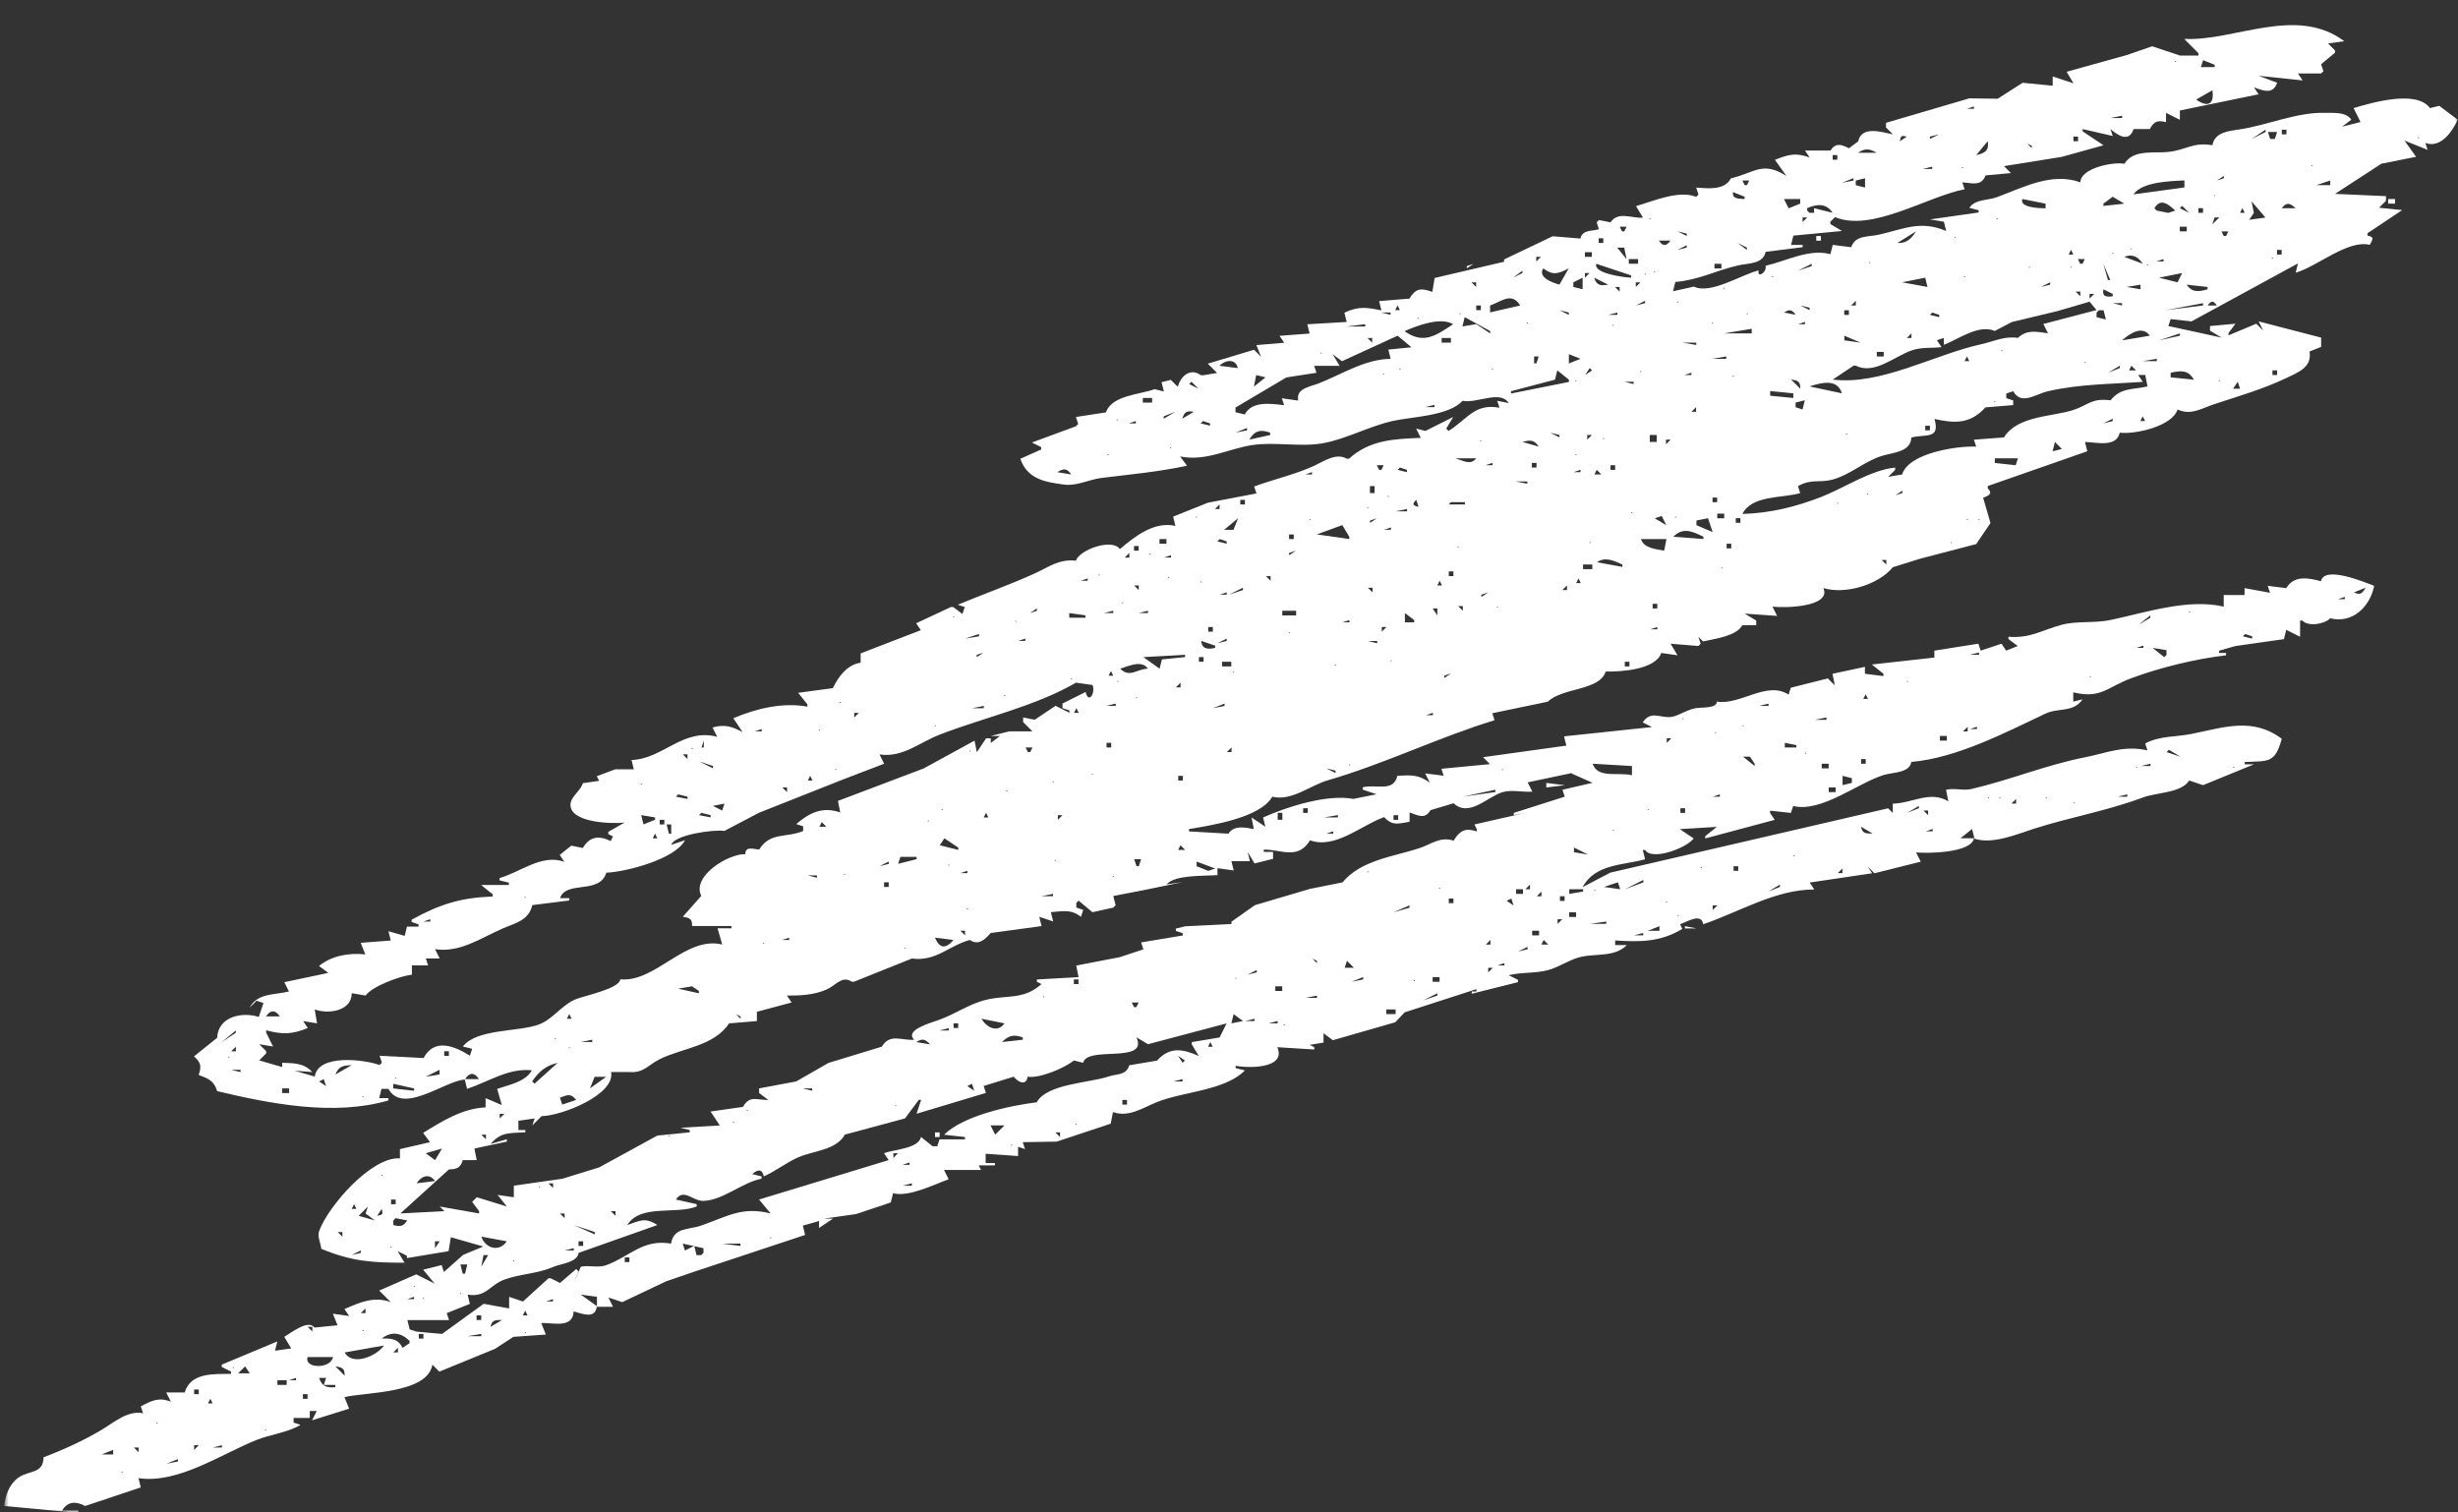 <svg width="429" height="264" viewBox="0 0 429 264" fill="none" xmlns="http://www.w3.org/2000/svg">
<rect x="0" y="0" width="429" height="264" fill="#333333" stroke="none"/>
<mask id="mask0_102_518" style="mask-type:luminance" maskUnits="userSpaceOnUse" x="0" y="0" width="429" height="264">
<path d="M429 0.749H0.75V263.999H429V0.749Z" fill="white"/>
</mask>
<g mask="url(#mask0_102_518)">
<path d="M21.36 256.858L21.49 256.999C21.29 257.059 21.04 256.858 21.36 256.858ZM31.06 254.699V255.099L29.04 255.499L31.06 254.689M19.75 253.069V253.879H17.73L19.75 253.069ZM24.19 252.669V253.478L23.38 252.669H24.19ZM38.73 252.269V252.669H37.11L38.73 252.269ZM34.69 252.269L33.88 253.079V252.269H34.69ZM46.41 249.559L46.54 249.699C46.34 249.759 46.09 249.559 46.41 249.559ZM27.42 248.339L27.55 248.478C27.35 248.538 27.1 248.339 27.42 248.339ZM36.71 244.159L37.11 244.969H36.3L36.7 244.159H36.71ZM53.68 243.349V244.159H52.87V243.349H53.68ZM34.69 242.539V243.349H33.88V242.539H34.69ZM50.04 240.929V241.738H48.42V240.929H50.04ZM56.91 240.529L56.51 241.738H58.53V242.139C57.01 242.259 56.19 242.009 55.7 240.519H56.91M51.66 240.519V240.919H50.45L51.66 240.519ZM60.15 240.118L58.53 238.499C59.76 238.699 60.17 238.848 60.15 240.118ZM42.78 238.499L43.59 239.709H41.57L42.78 238.499ZM40.76 238.629L40.89 238.769C40.69 238.829 40.44 238.629 40.76 238.629ZM53.69 236.879H58.13C57.67 239.029 53.03 238.889 53.69 236.879ZM69.45 235.259V236.069H68.64L69.45 235.259ZM67.03 234.858C65.71 236.718 61.51 238.509 60.16 236.069L67.03 234.858ZM73.9 232.839V233.649H73.09V232.839H73.9ZM91.68 232.569C91.99 232.569 91.74 232.769 91.55 232.709L91.68 232.569ZM84 232.839V233.238H81.58L84 232.839ZM71.48 234.049V234.449L70.27 235.259C69.42 233.649 68.36 233.629 66.63 233.639C68.33 232.329 69.98 232.609 71.48 234.039M63.4 232.149L63.53 232.289C63.33 232.349 63.08 232.149 63.4 232.149ZM54.51 231.608V232.419L53.7 231.608H54.51ZM87.63 230.399L85.61 231.608C85.87 230.378 86.42 230.419 87.63 230.399ZM83.99 229.599V230.409H83.18V229.599H83.99ZM91.67 228.789L92.07 229.599H91.26L91.66 228.789M63.79 228.389V229.199H62.98L63.79 228.389ZM96.51 226.769V227.169H95.3L96.51 226.769ZM73.89 226.499C74.2 226.499 73.95 226.699 73.76 226.639L73.89 226.499ZM72.27 226.368V226.769H71.06L72.27 226.368ZM104.19 226.368V227.988L101.36 225.969L104.19 226.368ZM80.35 225.699C80.66 225.699 80.41 225.899 80.22 225.839L80.35 225.699ZM72.27 224.488C72.58 224.488 72.33 224.689 72.14 224.629L72.27 224.488ZM81.56 220.709L81.16 222.329H80.76L80.36 220.709H81.57M89.65 220.029C89.96 220.029 89.71 220.229 89.52 220.169L89.65 220.029ZM109.85 219.488V220.299H109.04V219.488H109.85ZM85.2 219.079L83.99 221.099L84.39 219.079H85.2ZM62.98 218.279V218.679L61.36 219.079L62.98 218.269M100.15 217.868V218.269H98.53L100.15 217.868ZM68.23 217.599C68.54 217.599 68.29 217.798 68.1 217.738L68.23 217.599ZM129.24 217.069V217.478L126.01 217.069H129.24ZM122.78 217.879V218.689L122.38 219.089H121.57L121.17 217.469L119.55 218.279L119.15 217.069L122.79 217.879M101.78 216.669V217.478H100.97V216.669H101.78ZM76.73 216.669L75.92 217.879V216.669H76.73ZM134.5 215.988C134.81 215.988 134.56 216.189 134.37 216.129L134.5 215.988ZM88.45 216.669C87.15 218.609 84.72 217.938 84.01 215.858L88.45 216.669ZM59.76 215.059V215.868L58.95 215.059H59.76ZM103.8 215.059V215.459L100.16 213.839L103.8 215.049M71.07 213.029C70.37 214.109 69.88 214.129 68.65 213.839V213.029L69.05 212.629L71.07 213.029ZM98.54 211.819V212.629L97.73 211.819H98.54ZM107.43 211.409V212.219L106.62 211.409H107.43ZM66.63 211.009C66.86 211.979 66.82 212.019 65.82 212.219L66.63 211.009ZM64.21 210.608L63.81 211.819L65.43 213.029L62.6 212.219L64.22 210.599M61.8 210.199L62.2 211.009H61.39L61.79 210.199M69.06 209.389V210.199H68.25V209.389H69.06ZM94.11 207.099C94.42 207.099 94.17 207.298 93.98 207.238L94.11 207.099ZM159.15 206.559V206.959H157.53L159.15 206.559ZM96.53 206.559V207.368L95.72 206.559H96.53ZM75.93 206.149L72.7 206.549C73.57 205.239 74.92 204.749 75.93 206.149ZM66.64 205.069C66.95 205.069 66.7 205.269 66.51 205.209L66.64 205.069ZM158.75 202.909V203.319H157.54L158.75 202.909ZM156.73 201.299L155.92 202.108V201.299H156.73ZM77.14 200.488L75.93 202.509L74.31 201.299L77.14 200.488ZM176.53 199.809C176.84 199.809 176.59 200.009 176.4 199.949L176.53 199.809ZM116.74 198.189C117.05 198.189 116.8 198.389 116.61 198.329L116.74 198.189ZM84.82 198.059V198.868L84.01 198.059H84.82ZM185.01 197.659V198.469L184.2 197.659H185.01ZM163.19 197.659V198.469H164V197.659H163.19ZM187.83 196.169L187.96 196.309C187.76 196.369 187.51 196.169 187.83 196.169ZM175.31 196.439L173.69 198.059L172.88 196.439H175.3M128.03 195.769L128.16 195.899C127.96 195.959 127.71 195.769 128.03 195.769ZM88.03 194.419L87.22 195.228V194.419H88.03ZM130.45 193.749L130.58 193.879C130.38 193.939 130.13 193.749 130.45 193.749ZM156.3 192.939C156.61 192.939 156.36 193.139 156.17 193.069L156.3 192.939ZM196.7 191.999V192.809H195.89V191.999H196.7ZM63.38 191.329L63.51 191.459C63.31 191.519 63.06 191.329 63.38 191.329ZM100.55 191.999L98.13 192.809L97.73 191.599C99.03 191.079 99.68 190.829 100.56 191.999M50.46 189.988V190.799H49.25V189.988H50.46ZM141.76 189.988V190.389L140.14 189.988H141.76ZM169.64 189.179L170.04 190.389L168.83 189.579L169.64 189.179ZM72.27 189.988V190.389L68.63 189.988V189.179L72.27 189.988ZM206.4 188.368V188.769H204.78L206.4 188.368ZM56.51 188.368L56.91 189.579L55.7 188.769L56.51 188.368ZM105.8 187.959L102.97 189.978L103.78 187.959H105.8ZM69.04 188.089C69.35 188.089 69.1 188.289 68.91 188.219L69.04 188.089ZM83.59 188.358H81.17C81.96 187.148 82.8 187.148 83.59 188.358ZM76.72 186.738V187.549L74.3 187.949L76.72 186.738ZM41.98 186.738V187.139L40.36 186.738H41.98ZM61.37 185.929L58.54 187.549C59.12 186.099 59.87 185.979 61.37 185.929ZM97.33 185.519L93.29 189.159L92.89 188.759C94.03 187.029 95.3 185.989 97.33 185.519ZM49.25 185.519V186.728L54.5 187.129C53.08 185.549 51.28 185.579 49.25 185.509M206.81 185.108L206.41 185.509L205.6 184.299L206.81 185.108ZM39.96 184.439L40.09 184.569C39.89 184.629 39.64 184.439 39.96 184.439ZM78.34 183.499V184.309H77.53V183.499H78.34ZM99.35 182.829C99.66 182.829 99.41 183.029 99.22 182.959L99.35 182.829ZM41.17 182.699V183.509H40.36L41.17 182.699ZM211.25 181.899L211.65 182.709H210.84L211.24 181.899M103.37 181.488V181.889H101.35L103.37 181.488ZM162.35 182.299L159.93 181.899C161.01 181.179 161.46 181.409 162.35 182.299ZM96.9 181.219C97.21 181.219 96.96 181.419 96.77 181.349L96.9 181.219ZM178.51 181.089V181.488L174.87 181.889C176.09 180.719 176.91 180.519 178.51 181.079M41.15 179.868V180.269L38.73 181.889L41.15 179.868ZM165.59 179.469V179.868H163.97L165.59 179.469ZM224.17 178.789L224.3 178.919C224.1 178.979 223.85 178.789 224.17 178.789ZM214.07 178.659L212.86 181.089L208.01 181.899V182.299L209.22 184.319C206.44 183.089 204.16 182.649 201.95 185.129L197.1 185.939C196.49 187.779 195.08 187.359 193.46 187.909C190.15 189.029 182.71 189.169 180.94 192.409C176.37 192.959 168.1 194.729 164.78 198.069L168.42 198.469V198.868H163.98L163.58 200.079H162.77L160.75 198.459C160.31 200.499 156.07 200.619 154.29 201.289L155.1 202.499L132.48 209.379L134.5 211.809C129.52 210.569 127.07 212.279 122.36 213.929C120.12 214.709 117.59 214.189 117.12 217.069C112.19 216.239 110 219.279 105.81 220.839C104.43 221.349 102.83 220.798 101.37 221.108L100.16 223.939L100.97 221.919L100.57 221.509L97.74 223.939L96.12 223.129H95.72L91.28 227.179L88.86 226.368V228.389L84.42 227.579L77.15 232.839L72.71 232.439L71.5 232.039L71.1 230.419H78.37L77.97 229.209L82.01 227.589L81.61 225.969C84.84 226.529 85.44 224.289 88.07 223.339C90.79 222.349 93.75 222.359 96.55 221.149C97.94 220.549 100.75 220.389 100.99 218.689L114.73 213.829C112.56 212.429 111.71 213.079 109.48 213.829C111.76 210.119 118.03 212.039 121.6 210.589V210.189L117.96 209.379C119.33 207.339 120.93 209.689 122.81 209.618C126.2 209.488 129.53 206.408 132.91 205.738V205.339L131.29 204.939C132.23 204.109 133.02 203.989 133.31 205.339C135.44 204.389 137.31 202.878 139.39 201.978C141.97 200.868 145.97 200.759 147.45 198.049L157.95 195.219L160.37 191.978H160.77L159.96 194.409L172.08 190.769L171.68 189.559L176.93 187.939C177.67 188.889 179.11 189.619 179.35 187.939C181.4 188.279 185.79 186.448 187.43 185.108L189.05 185.509C189.7 182.469 200.5 185.779 198.34 181.059L200.36 182.269L214.1 178.629M167.24 178.629V179.439H166.43V178.629H167.24ZM222.99 178.228V178.629H221.37L222.99 178.228ZM218.95 177.829V178.228H217.33L218.95 177.829ZM175.32 178.629C174.08 180.359 172.22 179.359 171.28 177.819L175.32 178.629ZM216.93 178.228L214.91 178.629L215.31 177.009L216.93 178.219M128.45 177.009L129.26 177.419V177.819L128.45 177.009ZM99.36 177.009L99.76 177.819H98.95L99.35 177.009M243.58 176.199V177.009H241.96V176.199H243.58ZM48.85 177.409H46.43C47.21 176.239 48.04 176.269 48.85 177.409ZM198.73 174.988L198.33 175.799H197.93L197.53 174.988H198.74M229.85 173.789V174.189H227.83L229.85 173.789ZM182.18 173.919L182.31 174.049C182.11 174.109 181.86 173.919 182.18 173.919ZM250.86 173.379V173.779L248.44 174.589L250.86 173.379ZM223.79 172.159V172.969H222.58V172.159H223.79ZM120.77 172.159L121.98 172.969V173.379L118.34 172.569L120.76 172.169M246.81 171.089C247.12 171.089 246.87 171.289 246.68 171.219L246.81 171.089ZM188.23 170.959V171.769H187.42V170.959H188.23ZM251.25 170.559V171.368H250.04V170.559H251.25ZM237.92 170.559V170.959L235.9 171.358L237.92 170.549M215.7 170.679L215.83 170.809C215.63 170.869 215.38 170.679 215.7 170.679ZM219.34 169.329V169.728L217.72 170.139L219.34 169.329ZM260.55 168.929L259.74 169.738V168.929H260.55ZM262.57 168.118V168.519H261.36L262.57 168.118ZM236.31 168.919H234.69L235.09 167.709L236.3 168.919M229.03 167.309L229.84 167.709V168.108L229.03 167.299M266.6 165.289V165.689L264.98 166.089L266.6 165.279M157.92 165.409C158.23 165.409 157.98 165.609 157.79 165.539L157.92 165.409ZM133.27 164.608L133.4 164.738C133.2 164.798 132.95 164.608 133.27 164.608ZM270.23 164.879H269.02L269.42 164.069L270.23 164.879ZM260.13 164.069V164.879H259.32L260.13 164.069ZM166.41 164.069C165.07 165.659 164 165.609 163.18 163.669L166.41 164.069ZM137.73 163.669V164.069H136.52L137.73 163.669ZM286.8 162.858V163.259H285.18L286.8 162.858ZM268.62 162.459V163.269H267.41V162.459H268.62ZM168.43 162.459V163.269L167.62 162.459H168.43ZM294.07 161.659V162.059H296.09L294.07 161.659ZM289.63 161.659V162.469H287.61L289.63 161.659ZM280.34 160.858V161.259H277.51L280.34 160.858ZM272.66 160.459L271.85 161.269V160.459H272.66ZM75.1 160.459V160.858H73.89L75.1 160.459ZM292.86 159.789C293.17 159.789 292.92 159.989 292.73 159.919L292.86 159.789ZM275.08 159.249V160.059H273.87V159.249H275.08ZM168.83 158.569C169.14 158.569 168.89 158.769 168.7 158.699L168.83 158.569ZM299.73 158.039L298.92 158.849V158.039H299.73ZM246 158.039V158.439L243.17 159.249L246 158.039ZM290.84 157.368C291.15 157.368 290.9 157.569 290.71 157.499L290.84 157.368ZM263.77 156.839L264.17 158.049L262.96 157.238L263.77 156.839ZM253.67 156.839V157.649H252.86V156.839H253.67ZM273.07 156.439V157.249H272.26V156.439H273.07ZM91.67 156.569L91.8 156.699C91.6 156.759 91.35 156.569 91.67 156.569ZM269.03 155.629V156.439H268.22L269.03 155.629ZM183.79 156.029V156.429H181.77L183.79 156.029ZM278.33 155.349C278.64 155.349 278.39 155.548 278.2 155.478L278.33 155.349ZM276.31 155.219V155.618L273.89 156.029V155.219H276.31ZM265.81 155.219V156.029H264.6V155.219H265.81ZM251.27 154.949L251.4 155.079C251.2 155.139 250.95 154.949 251.27 154.949ZM310.66 154.409V154.809L308.64 155.618L310.66 154.409ZM267.03 154.409V155.219H266.22L267.03 154.409ZM282.38 154.009L282.78 155.219L279.95 154.819L282.37 154.009M155.11 154.009V154.819H154.3V154.009H155.11ZM286.82 153.608V154.009L283.59 155.219L286.82 153.599M194.29 152.929C194.6 152.929 194.35 153.129 194.16 153.059L194.29 152.929ZM147.43 152.529L147.56 152.659C147.36 152.719 147.11 152.529 147.43 152.529ZM142.58 152.799V153.209L140.96 152.799H142.58ZM238.73 152.129C239.04 152.129 238.79 152.329 238.6 152.259L238.73 152.129ZM168.84 151.999V152.409H167.63L168.84 151.999ZM321.56 151.599V152.409H320.75L321.56 151.599ZM303.38 151.199V152.009H302.57V151.199H303.38ZM296.92 151.329C297.23 151.329 296.98 151.529 296.79 151.459L296.92 151.329ZM165.62 150.929L165.75 151.059C165.55 151.119 165.3 150.929 165.62 150.929ZM212.08 151.608L210.87 152.009L208.85 151.199V150.389L212.08 151.599M155.12 150.389V150.789L153.5 151.189L155.12 150.379M199.16 149.978L198.76 151.189H198.36L197.96 149.978H199.17M184.22 150.108L184.35 150.238C184.15 150.298 183.9 150.108 184.22 150.108ZM159.98 149.569V149.969L156.75 150.779L157.15 149.569H159.98ZM313.09 149.299C313.4 149.299 313.15 149.499 312.96 149.429L313.09 149.299ZM277.13 149.159L274.71 148.749V147.939L277.13 149.149V149.159ZM206.84 148.349H205.63L206.03 147.539L206.84 148.349ZM164.83 146.329L167.25 147.949V148.349L164.02 147.539L164.83 146.329ZM114.33 145.519L114.73 146.329H113.92L114.32 145.519M232.69 145.108V145.509H231.48L232.69 145.108ZM344.19 144.699L344.59 146.319H342.17L344.19 144.699ZM337.32 144.699V145.108H336.11L337.32 144.699ZM281.57 144.829C281.88 144.829 281.63 145.029 281.44 144.959L281.57 144.829ZM326.83 145.509C325.62 145.469 325.07 145.549 324.81 144.299L326.83 145.509ZM117.15 143.899V145.519H116.75L116.35 143.899H117.16M144.23 144.309H143.02L143.42 143.499L144.23 144.309ZM162.01 143.228C162.32 143.228 162.07 143.428 161.88 143.358L162.01 143.228ZM115.95 143.099V143.909H115.14V143.099H115.95ZM244.02 142.289V143.099H243.21V142.289H244.02ZM185.44 142.289L184.63 143.099V142.289H185.44ZM114.33 142.689V143.089L112.31 143.899L111.91 142.279L114.33 142.679M233.51 142.279V142.679H231.09L233.51 142.279ZM223.81 141.879V143.089H223V141.879H223.81ZM172.1 141.879L172.5 142.689H171.69L172.09 141.879M122.4 141.879L124.02 142.279V142.679L122 142.279L122.4 141.879ZM336.52 141.478V142.289L335.71 141.478H336.52ZM294.1 141.079V141.889H293.29V141.079H294.1ZM287.64 141.209C287.95 141.209 287.7 141.409 287.51 141.339L287.64 141.209ZM228.25 141.079V141.889H227.44V141.079H228.25ZM164.42 141.209C164.73 141.209 164.48 141.409 164.29 141.339L164.42 141.209ZM334.91 140.669V141.069L332.89 141.879L334.91 140.669ZM126.44 140.269L126.04 141.478L124.42 140.669L126.44 140.269ZM361.97 139.999C362.28 139.999 362.03 140.199 361.84 140.129L361.97 139.999ZM351.87 139.459V140.269H351.06L351.87 139.459ZM357.12 139.189C357.43 139.189 357.18 139.389 356.99 139.319L357.12 139.189ZM349.04 139.189C349.35 139.189 349.1 139.389 348.91 139.319L349.04 139.189ZM347.02 139.189C347.33 139.189 347.08 139.389 346.89 139.319L347.02 139.189ZM371.27 138.659V139.059H369.65L371.27 138.659ZM300.17 138.659V139.059H298.96L300.17 138.659ZM118.37 138.659L119.99 139.059V139.459L117.97 139.059L118.37 138.659ZM175.74 137.978L175.87 138.108C175.67 138.168 175.42 137.978 175.74 137.978ZM320.38 137.449V138.259H319.17V137.449H320.38ZM260.99 137.849V138.249L255.33 139.059L260.99 137.849ZM137.36 137.449V138.259L136.55 137.449H137.36ZM269.88 136.649V137.459L273.11 137.059L269.88 136.659M111.91 136.789C112.22 136.789 111.97 136.989 111.78 136.919L111.91 136.789ZM183.83 136.379L183.96 136.509C183.76 136.569 183.51 136.379 183.83 136.379ZM323.21 135.839V136.649L321.59 137.049V135.429L323.21 135.829M206.45 135.429V136.238H205.64V135.429H206.45ZM141.41 135.429L141.81 136.238H141L141.4 135.429M274.31 135.019L277.95 136.639L272.7 137.849L273.1 139.059L264.21 141.889V142.289L266.23 141.889L257.34 143.909L257.74 144.719V145.118C255.74 144.469 254.8 144.958 253.7 146.738C251.3 145.968 249.86 147.359 247.64 148.079C243.13 149.539 237.52 150.139 234.31 154.019L228.65 155.149L219.01 157.999L214.92 160.889V161.289L206.84 161.689L205.22 162.089V162.488L206.43 162.889V163.289L199.16 164.499L199.56 165.709L195.45 167.069L187.84 168.539L188.24 170.559L180.97 170.969V171.368L181.78 171.769C178.5 174.709 175.51 173.529 171.59 174.649C168.98 175.389 166.57 177.048 164 177.978C162.28 178.608 157.85 179.788 159.56 181.488C157.34 181.678 155.36 180.299 153.9 182.699L144.61 185.529L138.95 188.769L132.49 189.978V190.789L134.11 191.999C132.07 192.038 130.87 191.119 129.67 193.209L124.01 194.019L125.63 196.449L118.76 196.849L120.38 197.249V197.649L114.72 198.219L104.57 203.769L98.16 205.749L89.68 206.959V208.978L86.85 208.579L88.47 210.599L83.22 208.978L82.41 209.789L83.62 211.409V211.809L76.75 210.599L77.56 211.409L69.88 211.809L78.36 204.118C79.77 204.079 80.34 203.868 80.78 202.499H83.2L82.8 200.478L88.46 199.269V198.858L85.63 199.669C87.48 197.499 89.11 197.819 91.69 197.649V197.249H90.48V195.629L93.31 195.228L92.91 196.439L94.53 194.819C98.01 194.779 107.43 191.069 106.65 187.129H109.88C112.42 187.289 113.07 185.908 115.17 184.868C119.11 182.919 124.63 182.619 127.25 178.629L132.1 178.228V176.608L138.16 174.988L137.35 173.779C139.76 173.779 141.99 173.698 144.25 172.728C145.83 172.048 146.97 170.208 148.66 171.358H149.06L159.16 167.309C163.37 167.879 165.6 165.069 169.26 164.069C170.74 165.079 171.86 164.068 172.9 162.858L181.79 161.649L181.39 160.029L183.81 160.839L183.41 159.219C185.45 159.059 186.97 158.669 188.66 160.029L189.06 158.819L187.85 158.419V157.608L188.25 157.209L190.67 159.228L194.31 158.419L194.71 158.019L194.31 156.399L199.58 155.379L206.43 153.969L203.6 154.368C205.11 152.658 209.97 152.949 212.49 152.749V151.539L215.32 151.939L214.92 150.319H218.15L217.75 148.699L218.96 150.719L222.19 149.909V148.699H220.57V148.299C223.64 148.259 226.49 150.159 228.65 146.679C233.03 148.249 237.49 144.089 241.58 142.629C243.04 144.209 244.06 143.759 246.02 143.439V141.819C247.58 142.359 248.7 143.049 249.66 141.419L253.7 140.209C256.41 142.739 259.62 139.059 262.22 138.279C263.86 137.789 265.74 138.319 267.44 138.179L266.63 136.559L274.31 134.939M190.68 135.069L190.81 135.199C190.61 135.259 190.36 135.069 190.68 135.069ZM262.19 134.259C262.5 134.259 262.25 134.459 262.06 134.389L262.19 134.259ZM233.1 134.529V134.929L231.48 134.118L233.1 134.519M145.84 134.249C146.15 134.249 145.9 134.449 145.71 134.379L145.84 134.249ZM389.86 133.849C390.17 133.849 389.92 134.048 389.73 133.978L389.86 133.849ZM372.89 133.849C373.2 133.849 372.95 134.048 372.76 133.978L372.89 133.849ZM319.16 133.309V134.118H317.95V133.309H319.16ZM235.54 133.439C235.85 133.439 235.6 133.639 235.41 133.569L235.54 133.439ZM375.33 133.309V133.709H373.71L375.33 133.309ZM284.83 133.709V135.329C282.64 134.699 278.86 135.999 277.96 133.309L284.83 133.709ZM124.44 133.709V134.108L122.02 132.899L124.44 133.709ZM325.63 132.499V133.309H324.82V132.499H325.63ZM305.43 132.089L306.24 133.299V133.699L304.22 132.079H305.43M119.99 131.679V132.488L119.18 131.679H119.99ZM315.12 131.409C315.43 131.409 315.18 131.609 314.99 131.539L315.12 131.409ZM378.55 130.879L380.57 132.089L378.15 131.279L378.55 130.879ZM169.28 131.009C169.59 131.009 169.34 131.209 169.15 131.139L169.28 131.009ZM214.94 130.469V131.279H214.13L214.94 130.469ZM180.2 130.469L179.8 131.279H179.4L179 130.469H180.21M120.82 130.599L120.95 130.728C120.75 130.788 120.5 130.599 120.82 130.599ZM313.53 130.069V130.469H311.51V129.659L313.53 130.069ZM193.94 129.659V130.469H193.13V129.659H193.94ZM122.84 129.259V130.469H122.44L122.84 129.259ZM291.71 128.858L290.9 129.669V128.858H291.71ZM339.79 128.459V129.269H338.58V128.459H339.79ZM299.39 127.789C299.7 127.789 299.45 127.989 299.26 127.919L299.39 127.789ZM143.04 127.389L143.17 127.519C142.97 127.579 142.72 127.389 143.04 127.389ZM132.94 127.259V127.659H131.73L132.94 127.259ZM345.04 126.858V127.259H343.83L345.04 126.858ZM343.42 126.858V127.669H342.61L343.42 126.858ZM304.23 126.589C304.54 126.589 304.29 126.789 304.1 126.719L304.23 126.589ZM163.23 126.589C163.54 126.589 163.29 126.789 163.1 126.719L163.23 126.589ZM318.77 125.238V125.649H316.75L318.77 125.238ZM293.72 125.368C294.03 125.368 293.78 125.569 293.59 125.499L293.72 125.368ZM250.09 124.429V124.829H248.88L250.09 124.429ZM149.9 124.429L149.09 125.238V124.429H149.9ZM187.87 123.618L188.27 124.429H187.46L187.86 123.618M171.7 123.219V123.618H169.68L171.7 123.219ZM308.66 122.819V123.219H307.04L308.66 122.819ZM213.72 122.819V123.219L211.7 123.618L213.72 122.809M194.73 122.809V123.209H193.11L194.73 122.809ZM146.65 122.539L146.78 122.669C146.58 122.729 146.33 122.539 146.65 122.539ZM198.36 121.728C198.67 121.728 198.42 121.928 198.23 121.858L198.36 121.728ZM325.62 121.189L326.02 121.999H325.21L325.61 121.189H325.62ZM175.33 121.319C175.64 121.319 175.39 121.519 175.2 121.449L175.33 121.319ZM206.04 119.169V119.978H205.23L206.04 119.169ZM187.86 119.169L190.69 119.569C191.23 121.119 189.93 122.879 189.48 120.779L185.44 122.799V123.608L186.65 124.009V124.409L184.23 123.199L180.59 125.629L178.57 125.228V126.039L180.19 127.659H176.15L172.92 128.469H174.54L172.92 129.679V128.868H172.11L170.49 131.299L170.09 129.279L161.2 134.139L146.25 139.799L146.65 141.819C143.64 140.749 141.31 141.819 138.97 143.839L140.18 144.238V145.049C137.23 146.299 134.43 145.179 132.5 148.289C131.41 148.199 130.08 147.659 130.08 149.099C127.12 148.989 120.67 152.959 122.4 156.379L119.17 160.019C120.4 160.219 120.82 160.369 120.79 161.639H127.66V162.039H125.24L126.05 164.868C119.65 163.309 114.41 171.529 108.27 170.939C108.07 172.569 102.3 173.729 100.59 174.379C98.11 175.329 96.48 177.949 94.02 178.839C90.45 180.139 83.16 179.559 80.79 182.669L82.41 183.069L82.01 184.279C79.38 182.599 75.79 181.129 73.93 184.679L66.25 184.279L66.65 185.488L66.25 185.899C63.59 184.929 55.49 183.929 54.94 187.919L45.24 185.089L46.45 183.879V183.478L45.24 182.269L47.66 182.669L46.45 180.238V179.839C49.33 180.599 50.95 180.569 53.72 179.439L52.91 178.228L55.33 178.629L54.93 176.199C57.29 177.069 61.4 176.499 61.39 173.368L63.81 173.769C64.99 172.129 69.84 170.359 71.89 170.129V168.509H74.72L74.32 167.299H76.74L75.93 165.679C80.25 166.329 83.76 163.818 87.65 162.108C89.92 161.108 92.28 160.708 92.9 157.988L99.36 157.179V156.779H97.74C98.8 153.609 104.66 156.199 105.82 152.329C109.36 152.179 117.84 149.949 119.56 146.659L117.14 147.469C117.72 145.709 124.52 144.749 126.43 145.039L132.49 141.858L147.01 136.108L154.31 133.309L153.5 131.689C157.59 132.269 160.36 129.648 163.99 128.238C171.84 125.198 180.58 123.339 187.84 119.139M332.88 118.868C333.19 118.868 332.94 119.069 332.75 118.999L332.88 118.868ZM195.12 118.868L195.25 118.999C195.05 119.059 194.8 118.868 195.12 118.868ZM187.04 118.459L187.17 118.589C186.97 118.649 186.72 118.459 187.04 118.459ZM364.8 118.059C365.11 118.059 364.86 118.259 364.67 118.189L364.8 118.059ZM253.29 117.529L252.08 118.339V117.939L253.29 117.539M215.31 117.269L215.44 117.399C215.24 117.459 214.99 117.269 215.31 117.269ZM193.9 117.139L194.3 117.949H193.49L193.89 117.139M233.08 116.049L233.21 116.179C233.01 116.239 232.76 116.049 233.08 116.049ZM284.39 115.509V116.319H283.58V115.509H284.39ZM214.9 115.509V116.319H213.28V115.509H214.9ZM200.36 116.719C198.37 116.759 197.2 118.399 195.51 116.719C197.13 116.219 199.24 115.169 200.36 116.719ZM242.78 115.238C243.09 115.238 242.84 115.438 242.65 115.368L242.78 115.238ZM210.06 114.699V115.509H209.25V114.699H210.06ZM345.4 113.899V114.299H343.78L345.4 113.899ZM206.83 114.299V114.699L202.79 115.099L202.39 116.719L199.56 114.699L206.83 114.299ZM171.68 113.899L170.47 114.709V114.309L171.68 113.909M378.13 113.499V114.309L377.73 114.709L375.71 113.089L378.13 113.488M374.09 112.689V113.089H372.88L374.09 112.689ZM209.66 111.879L212.08 112.689V113.089C210.86 113.369 209.76 113.329 209.66 111.879ZM240.36 111.879V112.279L238.74 111.879H240.36ZM214.1 111.478V111.879L212.48 112.279L214.1 111.469M178.95 111.469V111.868H177.74L178.95 111.469ZM391.86 110.669L393.07 111.069V111.469L391.45 111.069L391.85 110.669H391.86ZM170.87 110.669V111.069L168.45 111.469L170.87 110.659M225.01 110.389C225.32 110.389 225.07 110.589 224.88 110.519L225.01 110.389ZM289.25 109.449V109.849H288.04L289.25 109.449ZM241.98 109.449L241.17 110.259V109.449H241.98ZM211.68 109.449V110.259H210.87V109.449H211.68ZM235.51 108.238V108.639H234.3L235.51 108.238ZM177.33 108.379L177.46 108.509C177.26 108.569 177.01 108.379 177.33 108.379ZM375.29 107.439V107.839L373.27 109.049L375.29 107.429M166.42 107.559C166.73 107.559 166.48 107.759 166.29 107.689L166.42 107.559ZM245.2 107.019L246.82 108.228V108.629H245.2V107.009M189.45 107.409V107.819H186.62V107.009L189.45 107.409ZM382.16 106.738C382.47 106.738 382.22 106.938 382.03 106.868L382.16 106.738ZM200.36 106.608V107.009H198.74L200.36 106.608ZM194.3 106.608V107.009H192.68L194.3 106.608ZM250.86 106.209V107.419L250.05 106.209H250.86ZM226.22 106.608V107.419H223.8V106.608H226.22ZM180.97 106.209V106.608L179.76 107.009L180.97 106.199M261.37 105.929L261.51 106.059C261.31 106.119 261.06 105.929 261.37 105.929ZM255.31 105.799V106.608L254.5 105.799H255.31ZM289.25 105.399V106.209H288.44V105.399H289.25ZM195.92 105.129C196.23 105.129 195.98 105.329 195.79 105.259L195.92 105.129ZM409.24 104.189V104.589H408.03L409.24 104.189ZM259.76 103.389L258.55 104.199V103.799L259.76 103.399M214.1 103.399V103.799H212.89L214.1 103.399ZM412.87 102.589C412.29 103.599 411.93 103.929 410.85 103.399L412.87 102.589ZM239.55 102.589V103.399L238.74 102.589H239.55ZM216.93 102.589V102.988L214.51 103.799L216.93 102.589ZM273.49 102.189V102.999H272.68L273.49 102.189ZM198.75 102.189V102.999L197.94 102.189H198.75ZM251.27 101.379L251.67 102.189H250.86L251.26 101.379M209.65 101.509L209.78 101.639C209.58 101.699 209.33 101.509 209.65 101.509ZM275.5 100.969L275.9 101.779H275.09L275.49 100.969M189.84 100.969V101.368H188.63L189.84 100.969ZM221.76 100.569V101.379L220.95 100.569H221.76ZM203.98 100.699L204.11 100.829C203.91 100.889 203.66 100.699 203.98 100.699ZM191.86 100.289L191.99 100.419C191.79 100.479 191.54 100.289 191.86 100.289ZM253.67 99.749V100.559H252.86V99.749H253.67ZM300.53 99.079C300.84 99.079 300.59 99.279 300.4 99.209L300.53 99.079ZM277.91 98.538V99.349H276.29V98.538H277.91ZM329.22 97.739V98.549L328.41 97.739H329.22ZM283.16 98.549V98.949L278.72 98.138C280.18 97.129 281.64 97.868 283.16 98.538M204.38 96.918V97.319H203.17L204.38 96.918ZM200.75 96.648L200.88 96.778C200.68 96.838 200.43 96.648 200.75 96.648ZM197.11 96.519V97.329H196.3L197.11 96.519ZM226.2 96.109L224.99 96.918V96.519L226.2 96.109ZM254.48 95.439C254.79 95.439 254.54 95.639 254.35 95.569L254.48 95.439ZM198.73 95.309V96.118H197.92V95.309H198.73ZM302.16 94.909V95.719H301.35V94.909H302.16ZM340.54 94.638C340.85 94.638 340.6 94.838 340.41 94.769L340.54 94.638ZM277.52 94.638C277.83 94.638 277.58 94.838 277.39 94.769L277.52 94.638ZM286.41 94.099H290.85L290.45 96.118C289.01 95.849 286.85 95.669 286.41 94.099ZM212.88 94.099L214.09 94.499V94.898L212.47 94.499L212.87 94.099M203.58 94.099V94.909H202.37V94.099H203.58ZM225.8 93.288V94.099H224.99V93.288H225.8ZM297.3 93.689V94.089L292.05 93.689C293.71 91.989 295.38 92.729 297.3 93.689ZM242.76 92.069V92.469H241.55L242.76 92.069ZM234.28 91.668L235.49 93.689V94.089L229.83 93.278L234.27 91.659M345.37 90.579C345.68 90.579 345.43 90.779 345.24 90.709L345.37 90.579ZM343.35 90.579C343.66 90.579 343.41 90.779 343.22 90.709L343.35 90.579ZM303.76 90.449V91.258H302.95V90.449H303.76ZM298.1 90.449L298.91 92.879L296.08 91.668V90.859L298.1 90.459V90.449ZM240.33 90.449L239.12 91.258V90.859L240.33 90.459M228.61 90.589C228.92 90.589 228.67 90.789 228.48 90.719L228.61 90.589ZM216.09 90.459L215.28 92.478H213.66L216.08 90.459M292.44 90.189C292.75 90.189 292.5 90.389 292.31 90.319L292.44 90.189ZM290.02 90.059L290.83 91.679L288.81 90.469L290.02 90.069M208.82 90.199L208.95 90.329C208.75 90.389 208.5 90.199 208.82 90.199ZM300.93 89.659V90.469H299.72V89.659H300.93ZM284.77 89.388C285.08 89.388 284.83 89.588 284.64 89.519L284.77 89.388ZM245.58 88.849V89.258H243.56L245.58 88.849ZM238.71 88.579C239.02 88.579 238.77 88.779 238.58 88.709L238.71 88.579ZM212.85 88.049V88.859H212.04L212.85 88.049ZM320.72 87.778C321.03 87.778 320.78 87.978 320.59 87.909L320.72 87.778ZM253.25 87.648H255.67V88.049H252.84L253.24 87.648M247.18 87.249L247.58 88.459C246.54 88.239 246.42 87.999 247.18 87.249ZM217.28 87.249V88.059H216.47V87.249H217.28ZM299.7 86.849V87.659H298.89V86.849H299.7ZM242.33 86.579L242.46 86.709C242.26 86.769 242.01 86.579 242.33 86.579ZM325.96 86.179C326.27 86.179 326.02 86.379 325.83 86.309L325.96 86.179ZM332.02 85.648V86.049L330.81 86.459L332.02 85.648ZM239.91 84.849V86.059H239.1V84.849H239.91ZM266.57 84.038V84.439L264.55 84.038H266.57ZM228.99 82.418V82.819H227.78L228.99 82.418ZM279.49 82.819H278.28L278.68 82.008L279.49 82.819ZM275.85 82.008V82.418H274.64L275.85 82.008ZM244.34 81.609L245.55 82.008V82.418L243.93 82.008L244.33 81.609M186.96 82.819L184.54 82.418C185.62 81.719 186.24 81.729 186.96 82.819ZM281.9 81.199V82.008H281.09V81.199H281.9ZM241.5 81.199L241.1 82.008H240.7L240.3 81.199H241.51M268.17 80.799V81.609H267.36V80.799H268.17ZM260.49 80.799V81.199H259.28L260.49 80.799ZM352.2 79.999L351.8 81.209L348.16 80.809V79.999H352.2ZM257.66 79.999C256.66 81.269 255.38 80.409 254.02 79.999H257.66ZM275.03 79.319C275.34 79.319 275.09 79.519 274.9 79.449L275.03 79.319ZM193.42 79.319L193.55 79.449C193.35 79.509 193.1 79.319 193.42 79.319ZM204.33 78.099L204.46 78.228C204.26 78.288 204.01 78.099 204.33 78.099ZM359.87 78.368L358.25 78.769L358.65 77.148L359.86 78.359M291.58 76.739L290.77 77.549V76.739H291.58ZM268.55 77.949L265.72 77.138C267.05 76.778 267.77 76.749 268.55 77.949ZM258.45 76.868L258.58 76.999C258.38 77.058 258.13 76.868 258.45 76.868ZM279.86 76.469C280.17 76.469 279.92 76.669 279.73 76.599L279.86 76.469ZM289.15 75.929V77.138H287.94V75.929H289.15ZM277.84 75.929L277.03 76.739V75.929H277.84ZM322.28 75.659C322.59 75.659 322.34 75.859 322.15 75.788L322.28 75.659ZM272.18 75.929V76.339L270.56 75.528L272.18 75.929ZM221.69 75.528V75.929L218.05 76.739C218.95 75.168 220.03 74.898 221.69 75.528ZM217.65 74.719V75.118L215.63 75.519L217.65 74.709M336.83 74.309V75.118H336.02V74.309H336.83ZM209.97 73.499L211.18 73.898V74.299L209.56 73.898L209.96 73.499M198.24 73.499V73.898H197.03L198.24 73.499ZM368.73 73.099V73.499L367.11 73.898L368.73 73.089M195.01 73.219L195.14 73.349C194.94 73.409 194.69 73.219 195.01 73.219ZM373.98 72.679L374.38 73.489H373.57L373.97 72.679H373.98ZM205.12 71.879L203.1 73.089V72.679L205.12 71.868V71.879ZM208.36 71.879L206.34 73.089C206.74 71.859 207.09 71.678 208.36 71.879ZM296.02 71.069V71.879H295.21L296.02 71.069ZM250.36 70.668V71.069H248.74L250.36 70.668ZM348.13 69.989C348.44 69.989 348.19 70.189 348 70.118L348.13 69.989ZM315 69.859L314.6 71.478L313.39 71.079V70.269L315.01 69.868M201.08 69.469V70.278H199.46V69.469H201.08ZM312.99 68.659V69.469L308.95 69.069V68.258L312.99 68.659ZM390.56 66.638L390.96 67.849H389.75L390.56 66.638ZM321.48 68.659L315.82 67.449C317.94 66.779 320.65 66.038 321.48 68.659ZM207.96 66.638L209.17 67.849L207.55 67.038L207.95 66.638M387.33 66.368C387.64 66.368 387.39 66.569 387.2 66.499L387.33 66.368ZM314.21 67.849L312.59 66.228C313.81 66.428 314.23 66.579 314.21 67.849ZM285.12 66.638V67.038L283.5 66.638H285.12ZM275.02 66.368C275.33 66.368 275.08 66.569 274.89 66.499L275.02 66.368ZM374.41 65.429L374.81 67.449C372.22 68.059 370.18 67.609 368.35 69.879C364.99 69.448 364.59 70.679 361.78 71.589C358.19 72.749 352.07 72.559 349.76 76.349L344.51 76.749L344.91 77.959C341.52 77.809 333.11 79.079 331.98 82.819L329.56 83.228L330.77 82.019V81.618C326.52 82.019 321.84 85.198 317.84 86.749C313.44 88.459 308.96 89.579 304.1 89.709C305.8 86.379 310.98 87.009 314.2 86.069L313.8 84.859C316.14 83.528 317.52 84.329 319.82 83.719C322.84 82.919 325.36 80.569 328.34 79.609C330.36 78.959 333.47 78.969 333.59 76.368C336.13 75.728 338.65 76.749 337.63 73.129C341.16 73.909 343.86 74.049 346.52 71.109L351.37 70.709V69.898L350.16 69.499V68.689L351.37 68.288C352.77 70.808 355.25 68.799 357.43 68.288C362.92 67.028 368.43 67.049 373.99 66.659L373.18 65.449H374.39M302.48 65.599C302.79 65.599 302.54 65.799 302.35 65.728L302.48 65.599ZM220.87 65.868L218.85 67.489L219.25 65.469L220.87 65.868ZM295.21 65.059V65.459H294L295.21 65.059ZM241.48 65.189L241.61 65.319C241.41 65.379 241.16 65.189 241.48 65.189ZM397.43 64.648V65.459H396.62V64.648H397.43ZM382.89 66.269L378.85 65.868V65.059C380.63 64.679 381.94 64.538 382.89 66.269ZM286.34 64.778C286.65 64.778 286.4 64.978 286.21 64.909L286.34 64.778ZM271.8 64.648L273.82 66.269V66.668L263.72 68.689V68.288L271.4 66.269L271.8 64.648ZM277.46 64.249L277.86 64.648L276.65 65.459L277.46 64.249ZM260.49 64.379L260.62 64.508C260.42 64.569 260.17 64.379 260.49 64.379ZM244.33 64.379C244.64 64.379 244.39 64.579 244.2 64.508L244.33 64.379ZM372.81 64.648H371.6L372 63.839L372.81 64.648ZM369.98 63.839V64.239L367.96 65.049L369.98 63.839ZM363.91 63.169C364.22 63.169 363.97 63.369 363.78 63.299L363.91 63.169ZM216.04 64.249L212.81 63.849C213.84 62.809 215.68 62.548 216.04 64.249ZM376.43 62.629V63.029H374.01L376.43 62.629ZM343.3 62.219L343.7 63.029H342.89L343.29 62.219H343.3ZM301.28 62.219V62.629H298.86L301.28 62.219ZM268.55 62.219L268.15 63.429H267.75V62.219H268.56M275.84 62.629L273.82 63.439V61.819L275.84 62.629ZM328.77 61.419V62.228H327.56V61.419H328.77ZM230.6 61.549L230.73 61.679C230.53 61.739 230.28 61.549 230.6 61.549ZM349.38 61.148C349.69 61.148 349.44 61.349 349.25 61.279L349.38 61.148ZM296.05 59.809V60.209L293.63 59.809H296.05ZM253.23 58.998V59.809H251.61V58.998H253.23ZM239.49 58.998V59.809L238.68 58.998H239.49ZM324.73 59.809L321.9 59.408V58.599L324.73 59.809ZM243.93 58.599L246.35 60.618L242.31 61.019L242.71 62.639C238.27 62.678 234.24 65.308 230.19 66.909C228.86 67.428 226.37 67.788 226.55 69.519V69.918L223.72 69.519L224.12 70.728C221.76 70.448 218.51 69.959 217.25 72.349L215.63 71.949V71.138L224.52 65.879L229.77 65.069L229.37 63.858H233.81L232.6 61.839L234.22 63.049L243.92 58.599M380.47 58.189V58.599L376.83 59.408L380.47 58.199V58.189ZM333.61 58.189V58.998H332.8L333.61 58.189ZM375.22 58.599L370.37 59.408C371.76 58.178 373.89 56.759 375.22 58.599ZM305.73 57.389V58.199H300.88L305.73 57.389ZM281.5 56.719C281.81 56.719 281.56 56.919 281.37 56.849L281.5 56.719ZM238.27 56.589V56.989H235.04L238.27 56.589ZM315.03 56.189V56.589H313.82L315.03 56.189ZM298.87 56.319C299.18 56.319 298.93 56.519 298.74 56.449L298.87 56.319ZM266.55 56.319C266.86 56.319 266.61 56.519 266.42 56.449L266.55 56.319ZM253.62 56.589C250.64 58.559 248.45 60.179 245.14 57.799C247.37 56.829 251.4 55.279 253.62 56.589ZM260.08 57.799V58.199L257.66 56.579L255.24 56.978L255.64 55.358L260.08 57.788M247.56 55.498L247.69 55.629C247.49 55.688 247.24 55.498 247.56 55.498ZM337.25 54.559L338.46 54.959V55.358L336.84 54.959L337.24 54.559H337.25ZM304.93 54.689C305.24 54.689 304.99 54.889 304.8 54.819L304.93 54.689ZM254.83 54.689C255.14 54.689 254.89 54.889 254.7 54.819L254.83 54.689ZM367.14 54.148L367.54 55.769L365.92 55.368V54.559L366.32 54.158H367.13M322.69 54.158V54.969H321.88V54.158H322.69ZM282.29 54.559V54.959H280.67L282.29 54.559ZM273.81 54.559V54.959L272.19 54.148L273.81 54.549M242.7 54.549V54.949L241.08 54.549H242.7ZM313.4 54.949L311.38 54.549C312.33 53.939 312.74 54.029 313.4 54.949ZM315.83 53.728V54.129L314.21 53.319L315.83 53.719M258.46 53.319V54.129H257.65V53.319H258.46ZM243.92 53.319L244.32 54.129H243.51L243.91 53.319M384.5 52.908V53.319L378.04 54.129L384.5 52.919V52.908ZM370.36 52.908V53.319L368.74 52.908H370.36ZM365.92 54.118L356.63 56.549L357.44 58.169C355.42 57.909 353.78 57.478 352.19 58.978C349.74 58.629 348.05 59.589 345.73 60.099C337.4 61.949 328.35 67.269 319.87 66.258L323.51 63.829H323.91C327.09 65.459 330.62 62.229 333.61 61.179C335.37 60.559 337.06 60.799 338.86 60.599L338.05 59.389L339.26 58.989V60.199C341.83 59.199 345.34 56.559 348.15 57.769L351.14 56.209L359.06 54.309L364.7 52.658L365.92 54.129M323.9 52.508V53.319H323.09L323.9 52.508ZM292.79 52.639C293.1 52.639 292.85 52.839 292.66 52.769L292.79 52.639ZM287.13 52.508V52.908L285.51 53.319L287.13 52.508ZM386.92 53.319H385.3C385.94 52.449 386.29 52.439 386.92 53.319ZM265.32 53.319L260.07 54.529V53.319C262.07 52.629 263.85 50.909 265.32 53.319ZM365.51 51.299L364.7 52.108V51.299H365.51ZM363.08 50.898V51.709L362.27 50.898H363.08ZM367.12 50.498L368.74 51.309V51.709C367.63 51.879 366.83 51.769 367.12 50.498ZM300.86 50.228C301.17 50.228 300.92 50.428 300.73 50.358L300.86 50.228ZM282.68 50.099V50.908L281.87 50.099H282.68ZM385.29 50.099V50.498C383.78 50.938 382.57 51.099 381.65 49.689L385.29 50.089M373.58 49.679V50.489L371.16 50.089L373.58 49.689M357.82 49.288V49.689L356.2 50.089L357.82 49.279M286.31 49.279L285.5 50.089V49.279H286.31ZM257.63 49.279V50.089L256.82 49.279H257.63ZM280.66 49.679C279.35 49.929 278.63 49.809 278.24 48.469L280.66 49.679ZM276.22 48.469V50.489L274.6 50.089V49.279L276.22 48.469ZM342.88 48.199C343.19 48.199 342.94 48.399 342.75 48.329L342.88 48.199ZM336.01 48.469L336.41 50.089L331.97 49.279L336.01 48.469ZM309.35 48.199C309.66 48.199 309.41 48.399 309.22 48.329L309.35 48.199ZM380.86 47.658L380.05 49.279L376.82 48.469L380.86 47.658ZM287.13 47.788C287.44 47.788 287.19 47.989 287 47.919L287.13 47.788ZM277.43 47.658L276.62 48.469V47.658H277.43ZM288.74 47.389C289.05 47.389 288.8 47.589 288.61 47.519L288.74 47.389ZM265.71 47.258V47.658L264.09 48.469L265.71 47.258ZM269.35 46.849C271.07 48.129 271.96 47.789 273.79 46.849L272.17 49.679C270.89 49.329 268.36 48.399 269.34 46.849M361.45 46.579C361.76 46.579 361.51 46.779 361.32 46.709L361.45 46.579ZM354.18 46.579C354.49 46.579 354.24 46.779 354.05 46.709L354.18 46.579ZM374.78 46.179C375.09 46.179 374.84 46.379 374.65 46.309L374.78 46.179ZM367.1 46.049L368.31 48.879H367.91L367.1 46.049ZM316.2 46.049V46.449L313.78 47.258L316.2 46.049ZM300.44 46.049V46.858H299.23V46.049H300.44ZM278.62 46.049L284.68 48.069V48.469C283.42 48.429 277.97 47.709 278.62 46.038V46.049ZM257.21 46.049L256 46.449V46.849L257.21 46.038M326.29 45.769C326.6 45.769 326.35 45.968 326.16 45.898L326.29 45.769ZM377.6 45.228V45.629H376.39L377.6 45.228ZM363.86 45.228L363.46 46.038H363.06L362.66 45.228H363.87M285.9 45.228V46.038H284.28V45.228H285.9ZM396.6 44.959C396.91 44.959 396.66 45.159 396.47 45.089L396.6 44.959ZM268.94 44.829L268.13 45.639V44.829H268.94ZM373.98 46.038L370.75 44.829C372.17 44.289 373.19 44.788 373.98 46.038ZM368.73 44.148C369.04 44.148 368.79 44.349 368.6 44.279L368.73 44.148ZM277.83 44.019V44.829H276.62V44.019H277.83ZM398.22 43.618V44.429H397.41V43.618H398.22ZM361.46 43.618L361.86 44.429H361.05L361.45 43.618H361.46ZM371.96 43.349C372.27 43.349 372.02 43.548 371.83 43.478L371.96 43.349ZM283.48 43.219L283.88 45.239L282.26 43.219H283.47M294.38 42.809V43.219L292.76 43.618L294.38 42.809ZM303.27 42.408L304.89 43.219V43.618L303.27 42.408ZM291.55 41.998C290.82 43.008 290.23 43.029 289.53 41.998H291.55ZM279.83 41.599V42.408H279.02V41.599H279.83ZM341.24 41.329C341.55 41.329 341.3 41.529 341.11 41.459L341.24 41.329ZM317 41.199V42.008H317.81V41.199H317ZM388.92 40.389L388.52 41.199H388.12L387.72 40.389H388.93M334.39 40.389C333.62 41.678 332.69 42.519 331.16 42.408L334.39 40.389ZM294.39 40.788V41.189L292.77 40.379L294.39 40.779M381.66 39.569V40.379H380.45V39.569H381.66ZM283.89 39.569L283.49 40.379H283.09L282.69 39.569H283.9M387.33 37.959L386.12 39.169L386.52 37.959H387.33ZM348.55 38.089C348.86 38.089 348.61 38.289 348.42 38.219L348.55 38.089ZM315.42 37.959L314.61 38.769V37.959H315.42ZM287.95 38.089C288.26 38.089 288.01 38.289 287.82 38.219L287.95 38.089ZM391.37 36.339L391.77 37.148H390.96L391.36 36.339H391.37ZM384.5 36.339V37.148H383.69V36.339H384.5ZM380.86 35.939L382.07 37.148L380.45 36.339L380.85 35.939H380.86ZM319.85 37.148L316.62 36.339V37.148H315.81L315.41 36.748V36.349C317.07 35.559 318.83 35.478 319.85 37.158M400.65 36.349H398.23C399.06 35.229 399.71 35.439 400.65 36.349ZM392.97 35.139L395.39 37.969L392.56 38.368L393.37 37.158L392.97 35.139ZM416.81 34.739V35.549H418.02V34.739H416.81ZM379.64 36.758L378.43 37.158L376.41 36.758L376.01 36.358C377.07 34.519 378.39 35.599 379.65 36.758H379.64ZM352.98 34.739L357.02 35.549V36.358C355.98 36.358 352.38 36.248 352.98 34.739ZM370.75 35.549L367.11 35.949V35.549L368.73 34.339L370.75 35.549ZM314.19 34.739V35.549L312.17 36.358L311.36 34.739H314.19ZM386.5 34.069C386.81 34.069 386.56 34.269 386.37 34.199L386.5 34.069ZM302.47 33.529L304.49 34.339V34.739C303.49 34.688 302.27 34.739 302.47 33.529ZM406.7 31.509V32.319H404.28L406.7 31.509ZM381.25 31.509V32.719L372.36 33.929C373.85 31.739 378.75 31.608 381.25 31.498V31.509ZM305.3 31.509L304.9 32.319H304.5L304.1 31.509H305.31M325.51 31.108V32.728L323.89 32.329V31.518L325.51 31.119M388.13 30.719V31.119L386.92 31.518L388.13 30.709M323.49 31.108V31.509L321.47 31.909L323.49 31.099M342.48 29.219C342.79 29.219 342.54 29.419 342.35 29.349L342.48 29.219ZM337.23 29.089V29.488H335.61L337.23 29.089ZM403.49 28.819C403.8 28.819 403.55 29.019 403.36 28.949L403.49 28.819ZM320.67 27.069V27.878H319.86V27.069H320.67ZM327.54 26.669H324.31C325.45 25.838 326.34 25.948 327.54 26.669ZM353.8 25.049L354.61 25.449V25.849L353.8 25.038M346.93 24.639C347.18 26.279 346.46 26.739 344.91 27.069L346.93 24.639ZM422.08 23.969C422.39 23.969 422.14 24.169 421.95 24.099L422.08 23.969ZM362.69 23.839V24.648H361.88V23.839H362.69ZM338.45 23.439L336.83 24.248V23.849L338.45 23.449M332.79 23.849L331.58 24.659C331.79 23.659 331.82 23.619 332.79 23.849ZM397.43 23.038L397.03 24.248H396.22L395.82 23.038H397.44M399.06 22.639V23.449H398.25V22.639H399.06ZM395.42 22.639V23.038L393 24.248L395.42 22.628M370.38 20.199V20.599H368.36L370.38 20.199ZM344.52 18.589V18.988H343.31L344.52 18.589ZM386.13 15.758C386.51 18.229 385.33 18.808 383.3 17.378L386.13 15.758ZM386.54 11.319V11.719H384.12L384.52 10.508L386.54 11.319ZM379.67 10.649C379.98 10.649 379.73 10.848 379.54 10.778L379.67 10.649ZM381.29 6.869L383.71 9.299V9.699H380.48L375.63 8.079L371.19 9.608L360.69 12.528L361.9 14.549L358.26 13.339V14.959L353.02 14.449L348.67 17.229L343.71 17.169L329.17 21.439V22.248L330.38 23.459C328.44 23.029 324.87 21.919 324.32 24.669L322.7 25.878C321.35 25.178 320.36 24.898 319.47 26.279H315.03L315.84 27.488C313.39 26.599 312.14 26.968 309.78 27.898L311.8 30.729C307.59 28.049 306.3 30.148 302.1 31.128C301 33.239 298.2 32.889 296.04 32.748L296.44 33.959L296.04 34.358C292.99 33.139 288.62 35.089 285.54 35.978L286.75 37.998C284.75 38.129 282.37 36.839 281.09 38.809L279.07 38.408L278.67 38.809L279.07 40.019C277.7 40.389 276.17 40.089 275.84 41.639L270.99 41.239L262.51 45.288V45.689L250.39 48.519L249.99 50.949C248 50.249 247.13 50.269 245.95 52.158H245.55L240.7 52.559L241.1 54.179C238.5 53.649 237.13 53.419 234.64 54.579L235.04 56.199L228.17 56.599L228.57 58.219L223.32 58.618L224.13 59.829L219.28 60.239L220.09 62.258L218.88 61.049L210.8 63.478L212.42 65.099L210 65.499H209.6C207.76 64.168 206.09 65.588 205.56 67.519L204.35 66.309L202.73 66.709L203.13 68.329L201.51 67.929C198.95 68.879 194.01 69.008 193.03 71.978L187.78 72.788L188.18 73.999L187.78 74.409L180.1 77.239L181.72 78.049V78.459L178.08 80.079C179.31 83.629 182.37 84.149 185.76 84.589C187.93 84.869 190.07 83.699 192.22 83.429C197.13 82.819 202.34 82.349 207.17 81.288L205.96 79.668C210.39 80.599 214.33 78.349 218.48 77.699C222.51 77.069 227.01 78.099 231 77.349C235.01 76.599 238.94 74.409 243.13 73.469C246.33 72.749 252.94 72.609 255.25 69.959C257.81 70.459 261.85 68.028 263.33 70.359L261.31 69.959L261.71 71.168C257.32 70.379 256.16 73.149 252.82 75.219L252.42 74.809L253.63 72.788L248.78 75.219L247.16 74.809L247.97 76.429C243.37 76.619 239.04 76.769 235.45 80.069H235.05C233.19 78.979 231.07 80.519 229.33 81.319C226.04 82.829 222.3 83.659 218.89 84.918L219.29 86.129L210.81 87.749L204.75 90.179L205.15 91.799C201.46 90.959 198.14 93.569 195.45 95.849C194.16 93.929 188.47 95.888 187.77 97.868C184.77 97.549 183.1 98.959 180.5 100.139C176.14 102.109 171.58 103.719 167.17 105.559L168.38 105.959L167.98 107.169L166.36 105.959H165.96L159.9 108.789L160.71 109.999L150.21 114.049V115.669C147.86 116.039 146.36 118.049 145.36 120.118L139.3 120.929L140.92 122.949V123.349C136.6 122.549 131.97 123.678 127.99 125.368L129.61 127.799C127.78 126.789 126.4 126.388 124.36 126.988L125.17 128.608C119.18 127.028 115.72 132.479 110.22 132.659L110.62 134.279H107.39L104.16 135.488L104.56 136.299L101.73 136.699C101.33 138.049 99.64 139.029 99.57 140.379C99.4 143.659 106.9 143.829 109 143.579L106.17 145.199V145.599L106.98 145.999L106.58 146.809C104.58 145.809 102.9 145.969 101.73 148.019L99.71 147.608L97.69 149.228L98.5 150.439C94.62 148.989 90.83 152.229 87.19 153.269V153.669L88.81 154.069V154.469H83.96L85.98 156.089V156.488C80.52 156.678 76.85 157.769 71.84 160.539V160.939L73.05 161.339V161.738H71.03L70.63 163.358L67.8 162.549L68.2 164.169L62.95 164.569L63.76 166.589C60.94 166.289 57.94 166.778 55.68 168.608L57.3 169.819L49.62 171.439L50.43 173.059C47.86 173.719 45 173.269 43.56 175.889L44.77 174.679L45.98 175.079L45.17 177.509C42.22 176.559 38.06 177.449 37.9 181.149L33.86 184.389C35.07 185.499 35.2 186.089 34.67 187.629C36.35 188.259 37.38 188.659 37.9 190.459C47.2 192.669 58.29 194.859 67.8 192.079V191.679H66.18L66.58 190.059H67.79C70.32 194.629 77.65 188.649 81.12 188.439L81.52 190.059C85.34 188.799 88.71 186.399 92.83 186.819C91.73 188.839 88.86 189.349 86.77 190.059L87.58 192.889L84.75 191.679V193.299C80.7 193.469 77.23 195.669 73.84 197.749L75.05 199.368L69.8 200.579V202.199C64.89 201.819 57.31 210.498 55.71 214.858C55.34 215.858 55.98 216.968 56.07 217.978C61.37 220.188 64.97 220.409 70.61 220.409L69.4 218.389L71.02 219.199V219.599L78.29 218.389L78.69 215.959L84.35 217.579L80.82 219.049L77.48 222.029L77.08 220.819L73.85 221.629L75.87 224.059L72.64 222.439L66.18 225.269L68.2 227.289C65.31 226.209 62.79 227.329 60.12 228.499L60.93 229.709L58.1 229.309L58.91 231.329L54.87 231.728C53.8 230.258 50.83 232.629 49.62 233.349L50.83 235.368L48 235.769L48.4 234.149L38.7 238.199V238.599L40.32 239.409V239.809C37.36 239.859 33.28 239.529 32.24 243.049H29.01L29.82 244.669C27.72 243.829 26.49 244.478 24.57 245.478L24.97 246.689C22.3 246.129 19.91 248.279 17.7 249.599C14.65 251.419 10.94 253.118 7.6 254.368C7.55 257.318 5.08 256.599 3.23 257.909C1.63 259.039 0.92 261.009 0.73 262.868L13.66 264.079V263.679H10.83C11.84 262.019 13.24 262.029 14.87 262.868L24.57 259.629L24.17 258.009C31.06 259.049 38.66 253.779 44.77 251.349C47.22 250.369 50.2 250.069 52.45 248.709L51.24 248.309V247.499H54.07V246.289H55.28L54.47 247.909L60.93 245.889L60.12 243.868C63.85 242.979 74.6 243.279 75.47 238.209L76.68 239.419L86.38 235.449L89.61 233.349L95.27 232.949L94.46 230.929C96.61 230.869 99.98 231.919 100.12 228.909C101.7 229.319 103.82 230.289 104.16 228.099H106.99L106.18 226.478L108.6 227.289L116.28 223.649L121.13 221.988L140.52 215.559L140.12 213.939L142.95 213.129V214.339L145.37 212.719H143.75L149.41 211.919L155.47 209.889L155.87 208.269C158.57 209.009 162.96 206.789 165.57 205.839L164.76 204.219H171.22L170.82 203.409H173.65V203.009H172.03V201.389L177.69 201.789V200.169L178.9 200.579L178.5 199.368L184.44 199.269L193.85 196.139L194.25 194.118C197.04 195.068 199.33 193.419 201.93 192.368C206.4 190.548 213.82 190.379 217.28 186.839L215.66 186.439V186.029C217.75 186.459 224.58 186.589 222.93 182.789L229.39 183.189V182.789L228.58 182.389L231 181.978V180.358L232.62 181.569L243.52 178.439L245.15 176.709L257.67 172.659V173.059H256.86V173.459L264.94 171.439V171.039L263.32 170.228C265.57 169.658 267.87 169.939 270.12 169.349C272.26 168.789 274.12 167.339 276.25 166.949C278.85 166.469 281.96 166.999 283.92 164.969H281.9V164.159C286.15 164.429 289.75 164.479 293.62 162.139L293.22 161.329C294.44 160.919 296.96 159.269 297.26 161.329C303.53 159.209 309.87 155.249 316.65 155.259L315.84 154.049L326.75 152.429L325.94 151.219L327.15 152.429L335.23 150.409L334.42 148.789C336.66 148.989 343.99 148.858 344.52 146.358C347.65 147.478 351.97 145.629 355.02 144.649C361.29 142.639 367.81 141.529 374.01 139.199C376.37 138.309 380.69 138.438 382.09 136.238L384.51 137.049L393.4 133.409H391.78V133.009C395.89 132.799 397.07 133.299 398.24 128.959C393.15 125.119 388.08 126.988 382.48 128.108C379.68 128.668 376.99 128.409 374.4 129.769L374.8 130.978C370.65 130.058 367.8 131.419 363.89 132.189C357.13 133.519 350.76 136.169 344.09 137.719C342.65 138.059 341.16 137.508 339.65 137.858L340.05 139.879C336.87 137.939 333.8 140.209 330.35 140.279V141.899L329.54 141.089L281.06 152.319L276.21 154.849C278.44 150.759 283.27 151.059 287.12 149.988L286.72 148.368H287.12C288.39 150.318 294.43 147.979 295.6 146.349L293.18 144.728L299.64 144.329L297.62 145.949V146.349L309.74 143.108L308.93 141.899V141.499L312.57 141.899L312.97 140.689C317.84 141.889 324.22 136.689 328.73 135.289C330.34 134.789 333.34 134.928 333.58 132.999C341.53 132.309 349.95 127.889 357.01 124.559C359.28 123.489 361.87 124.429 363.47 122.069L361.85 122.469V120.849C366.72 122.019 367.81 119.919 371.99 118.379C377.14 116.479 383.08 115.039 388.52 114.379V113.978H387.31V113.579L390.14 112.769L398.62 111.559L399.02 109.939L401.44 111.149V108.319H401.84C402.81 109.429 405.75 108.949 406.69 107.919C410.56 108.899 413.63 105.949 414.37 102.259C412.58 101.579 405.68 98.679 405.08 101.449C402.83 100.869 400.4 100.379 399.02 102.659L395.79 102.259L396.19 103.469L391.75 102.659V103.868H388.11V105.889C381.87 104.419 374.39 106.958 368.31 108.228C365.55 108.808 362.49 108.349 359.83 109.059C356.26 110.019 354.44 111.439 350.54 111.149V111.549L352.16 112.759L350.14 113.569L349.33 112.358L345.69 113.569L345.29 112.358L337.61 113.569V114.779L326.7 115.988L328.72 117.608V118.009L325.49 117.608V116.399L319.83 117.608L320.23 119.629L319.02 118.419L312.56 120.039L312.16 121.249C308.43 118.759 303.63 123.169 299.64 122.459C299.64 123.679 297.16 123.428 296 123.608C294.45 123.838 292.74 125.079 291.56 125.159C289.65 125.299 288.07 124.009 286.71 126.099L288.33 126.909L272.98 128.529L273.38 130.149L258.84 132.169L260.05 133.379L251.57 134.189L251.97 135.399L248.74 134.999L249.55 136.618C247.54 135.158 246.28 135.299 243.89 135.409C243.2 138.369 240.12 136.809 237.83 137.429V137.829L240.25 138.639L236.21 139.449C231.6 138.589 224.63 140.819 220.45 142.689L220.85 144.309L218.43 142.689L218.83 144.709C217.21 144.419 215.39 144.009 214.39 145.519L207.52 145.118V144.719C211.5 144.049 219.96 142.749 222.06 139.059C225.41 139.899 228.62 137.109 231.76 136.199C241.68 133.319 250.93 128.759 260.85 125.709L260.45 124.499L270.15 122.478C272.67 119.998 279.18 120.589 280.25 117.219C282.89 117.269 288.93 116.908 289.95 113.978L292.78 114.379L291.57 112.358L296.42 112.759L296.82 112.358L296.42 111.149L297.23 111.959C299.33 111.489 303.04 111.049 304.1 109.129H306.52V108.319L304.5 107.108L310.16 107.509L309.35 105.889C311.54 106.159 319.67 105.959 318.24 102.649C322.03 103.789 327.79 102.129 330.36 99.008L335.21 97.499L344.91 94.969L347.4 91.299L346.12 86.868C347.11 86.549 347.85 86.118 346.93 85.249V84.839L364.3 78.769L363.9 77.148C365.92 77.189 369.4 78.159 369.96 75.528C372.74 75.838 379.11 74.409 380.06 71.478C382.42 72.558 384.19 71.288 386.49 70.538C390.72 69.138 395.01 67.918 399.05 65.978C401.2 64.959 403.54 64.069 403.09 61.358L405.11 60.549V58.929L394.2 56.099L395.01 57.719L393.8 56.508L388.95 58.529V58.129L390.16 56.508L385.72 56.908V57.719L387.74 58.929L378.45 56.908L378.85 55.699L382.49 56.099L401.07 45.978L400.67 47.599C404.38 46.549 409.79 41.788 413.6 42.739C414.15 41.739 414.44 41.368 413.2 41.118V40.719L419.26 36.669L415.22 36.258L416.43 35.049V34.239L407.54 33.839L415.62 28.579L421.68 27.369L419.66 24.538L423.7 26.159L423.3 24.949C425.91 25.939 427.94 23.088 428.96 20.898L425.73 18.469L424.11 18.869C421.75 15.618 413.9 17.939 410.78 18.869L411.99 21.299L408.76 22.108L410.38 20.898C409.42 19.448 407.18 19.739 405.53 19.699C400.92 19.589 395.62 21.869 390.99 22.569C388.97 22.879 386.54 23.049 386.14 25.349C382.68 24.769 381.65 26.169 378.46 26.518C375.89 26.799 372.35 26.019 370.78 28.589C368.68 28.199 363.07 29.409 363.1 31.829C358.13 30.019 353.15 32.709 348.54 34.408C346.89 35.019 344.7 34.748 343.71 36.279L345.33 36.689V37.089L336.85 38.299L339.27 38.699L339.67 40.319C335.18 38.419 332.33 39.959 327.95 40.959C326.05 41.389 323.8 41.019 323.1 43.148L319.87 42.748L319.47 44.368C315.77 43.358 311.78 45.559 308.16 46.389C308.4 47.608 306.59 48.629 306.95 47.199C303.99 47.899 298.54 51.449 295.64 50.029L292 50.839L292.4 49.219C296.58 48.849 299.24 47.289 303.31 46.339C305.13 45.919 307.71 46.129 308.16 43.959L314.62 43.148V42.748H312.6L313 41.129L321.48 40.319L319.46 39.108V38.709L320.27 37.898C326.69 40.569 336.38 34.288 342.89 33.038L342.49 31.829C344.21 31.949 345.85 32.559 346.53 30.619L350.97 30.209L349.76 28.998L359.86 27.378L367.13 25.358L363.49 22.929V22.529L368.74 23.738L368.34 22.529C369.76 23.738 371.6 24.869 372.38 22.529H375.21C375.93 21.178 376.56 20.949 378.04 21.319V19.699L380.46 20.909V19.288L394.2 16.459L393.39 15.248C395.08 15.868 396.74 16.519 397.43 14.439L394.2 13.229L401.88 14.039L401.07 12.829H405.11L405.51 12.429L405.11 11.219L407.53 9.199V8.799L406.32 7.589L409.15 7.189C400.75 0.899 389.96 7.229 381.27 6.789" fill="white"/>
</g>
</svg>
